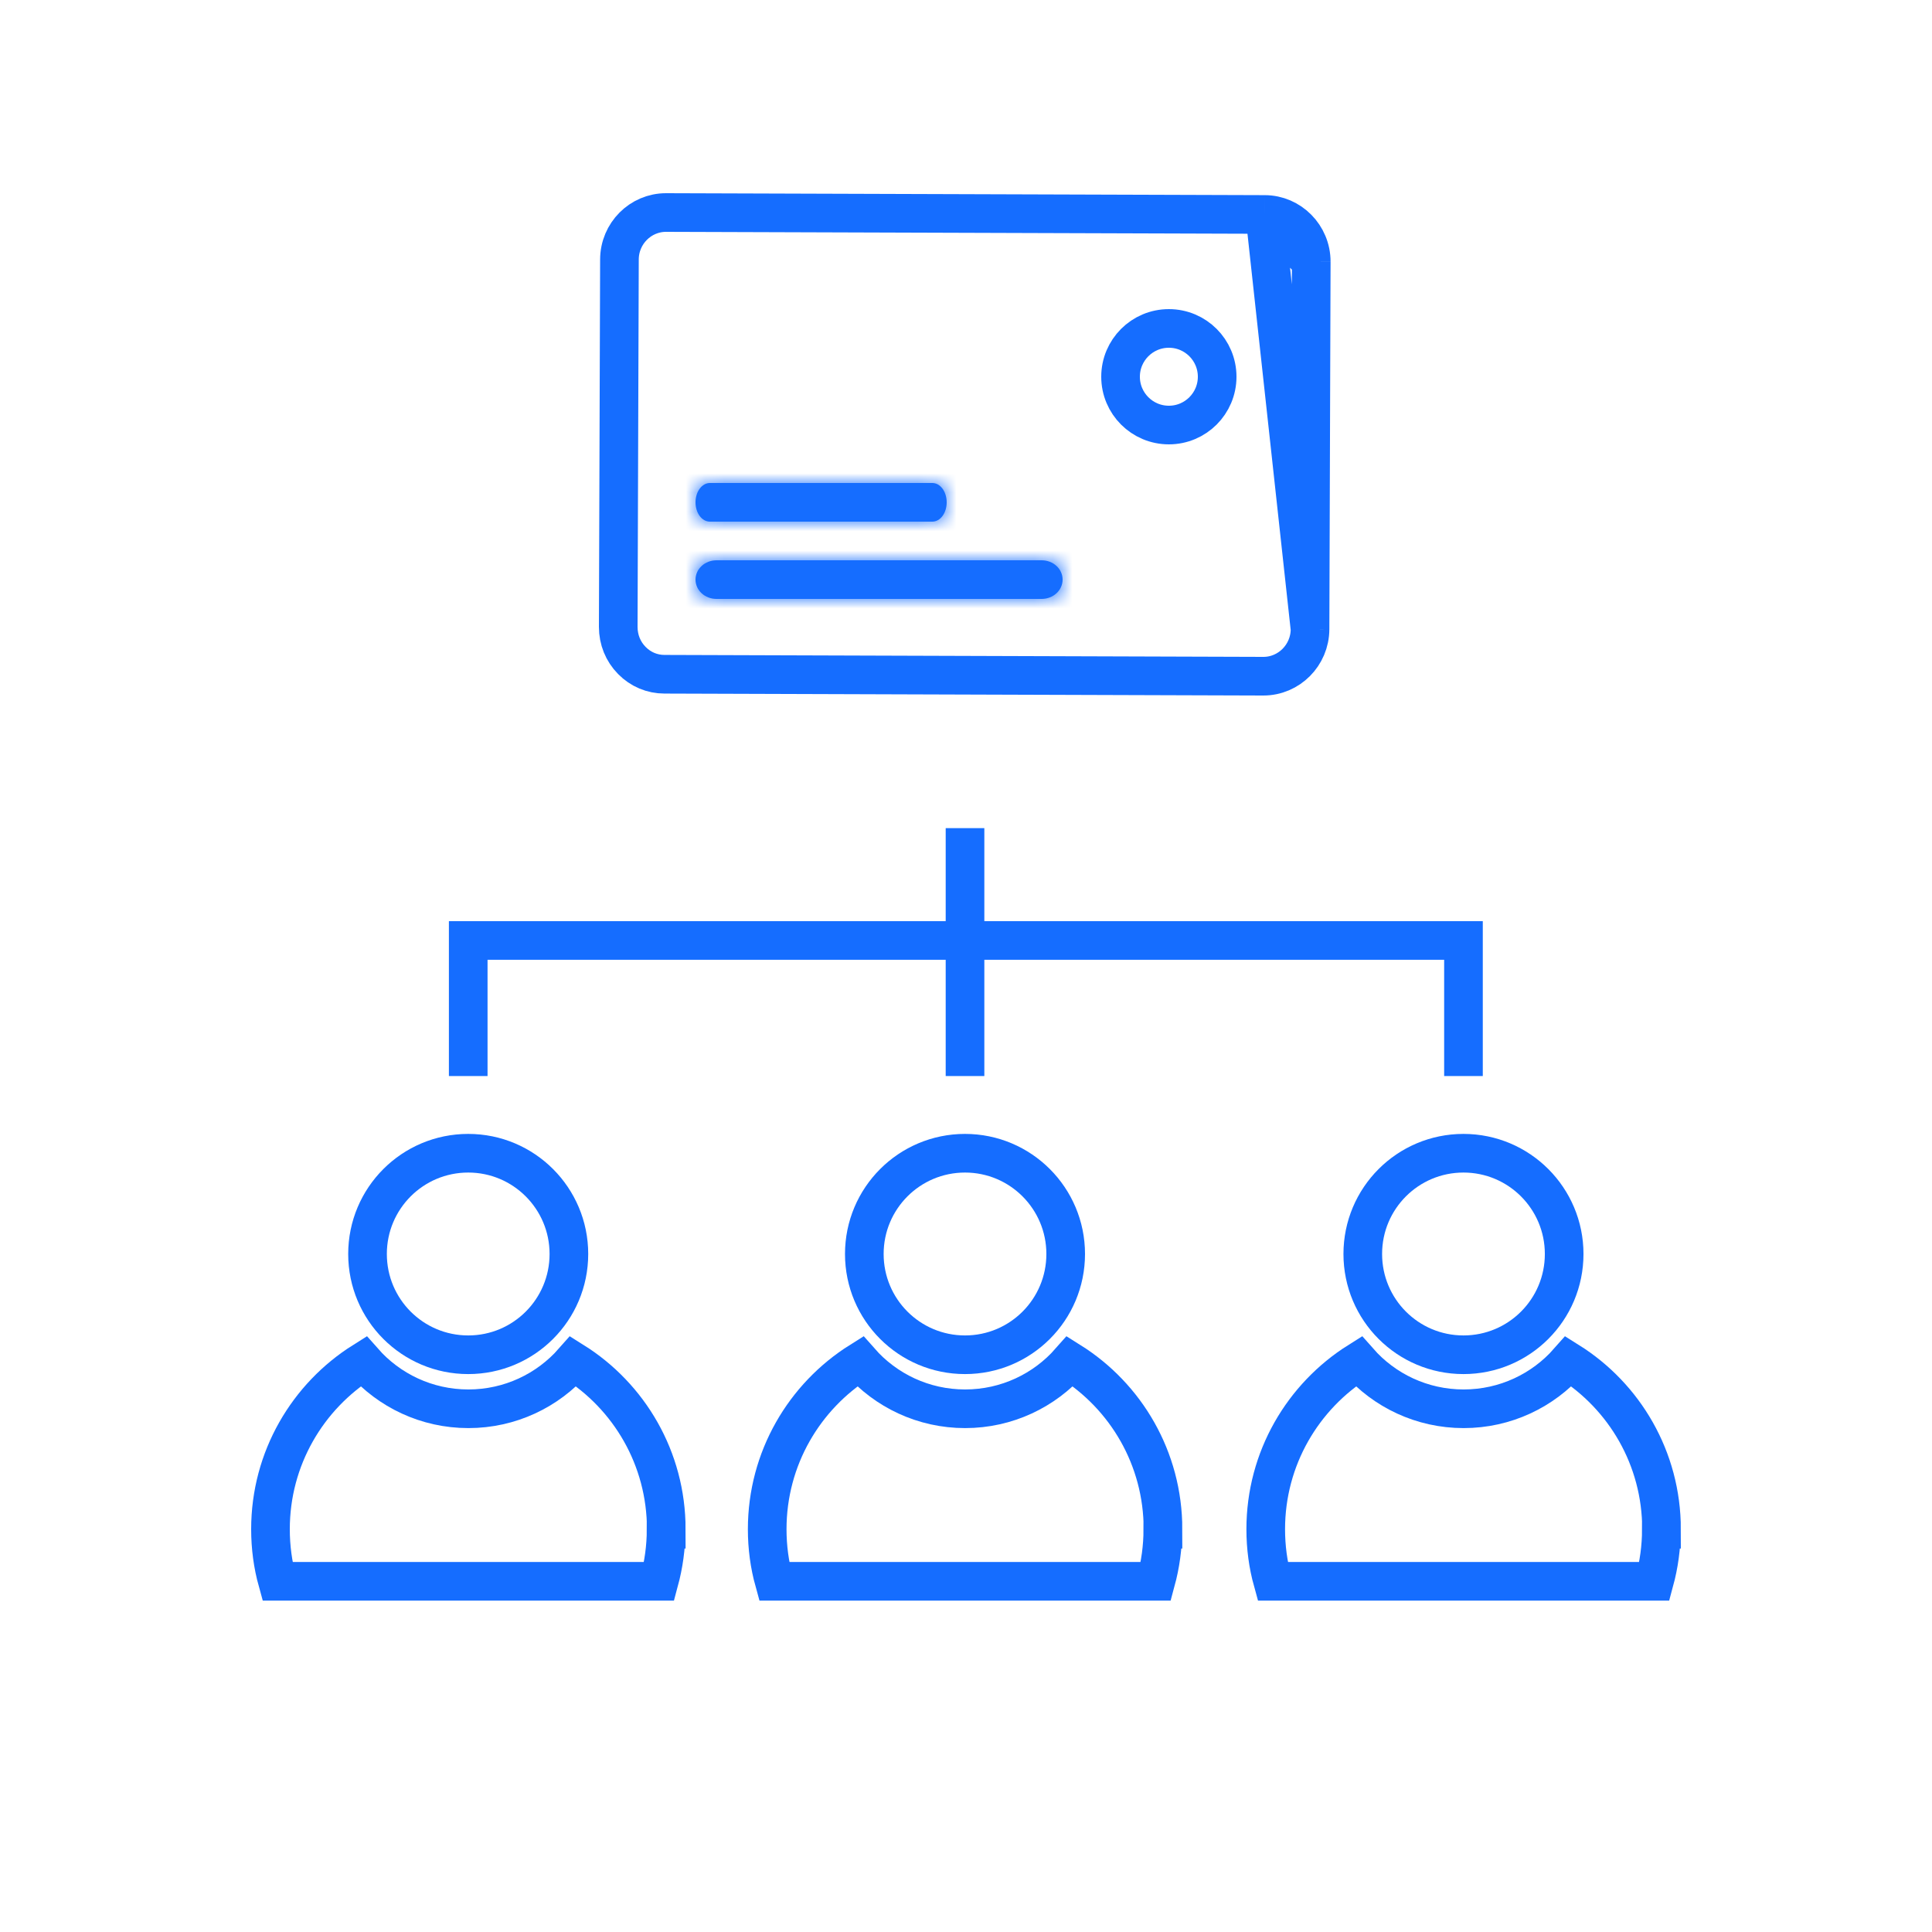 <svg width="100" height="100" viewBox="0 0 100 100" fill="none" xmlns="http://www.w3.org/2000/svg">
<rect width="100" height="100" fill="white"/>
<path d="M29.446 64.906C29.446 62.028 27.116 59.691 24.235 59.691C21.354 59.691 19.023 62.024 19.023 64.906C19.023 67.789 21.354 70.122 24.235 70.122C27.116 70.122 29.446 67.789 29.446 64.906Z" stroke="#156DFF" stroke-width="2" stroke-miterlimit="10"/>
<path d="M34.478 79.151C34.478 80.088 34.35 80.987 34.117 81.849H14.361C14.123 80.991 14 80.088 14 79.151C14 75.489 15.921 72.277 18.809 70.462C20.135 71.969 22.08 72.918 24.243 72.918C26.405 72.918 28.351 71.969 29.676 70.462C32.565 72.273 34.486 75.484 34.486 79.151H34.478Z" stroke="#156DFF" stroke-width="2" stroke-miterlimit="10"/>
<path d="M55.16 64.906C55.16 62.028 52.83 59.691 49.949 59.691C47.068 59.691 44.737 62.024 44.737 64.906C44.737 67.789 47.068 70.122 49.949 70.122C52.83 70.122 55.16 67.789 55.16 64.906Z" stroke="#156DFF" stroke-width="2" stroke-miterlimit="10"/>
<path d="M60.188 79.151C60.188 80.088 60.06 80.987 59.826 81.849H40.071C39.833 80.991 39.71 80.088 39.71 79.151C39.71 75.489 41.63 72.277 44.519 70.462C45.845 71.969 47.79 72.918 49.953 72.918C52.115 72.918 54.061 71.969 55.386 70.462C58.275 72.273 60.196 75.484 60.196 79.151H60.188Z" stroke="#156DFF" stroke-width="2" stroke-miterlimit="10"/>
<path d="M80.961 64.906C80.961 62.028 78.63 59.691 75.749 59.691C72.868 59.691 70.537 62.024 70.537 64.906C70.537 67.789 72.868 70.122 75.749 70.122C78.63 70.122 80.961 67.789 80.961 64.906Z" stroke="#156DFF" stroke-width="2" stroke-miterlimit="10"/>
<path d="M85.992 79.151C85.992 80.088 85.865 80.987 85.631 81.849H65.875C65.637 80.991 65.514 80.088 65.514 79.151C65.514 75.489 67.435 72.277 70.324 70.462C71.649 71.969 73.594 72.918 75.757 72.918C77.92 72.918 79.865 71.969 81.19 70.462C84.079 72.273 86 75.484 86 79.151H85.992Z" stroke="#156DFF" stroke-width="2" stroke-miterlimit="10"/>
<path d="M75.749 55.696V48.678H49.949H24.235V55.696" stroke="#156DFF" stroke-width="2" stroke-miterlimit="10"/>
<path d="M49.949 55.696V48.678V42.864" stroke="#156DFF" stroke-width="2" stroke-miterlimit="10"/>
<path d="M65.466 11.101L65.465 11.101L34.484 11H34.483H34.472C33.155 11 32.065 12.081 32.062 13.432L32.062 13.433L32 32.449C32 32.449 32 32.45 32 32.45C32 33.111 32.25 33.724 32.702 34.183L32.704 34.185C33.157 34.648 33.756 34.899 34.397 34.899H34.4L65.377 35H65.379H65.389H65.394C66.71 35 67.801 33.919 67.807 32.567M65.466 11.101L67.807 32.566M65.466 11.101C66.783 11.104 67.872 12.196 67.87 13.548M65.466 11.101L67.87 13.548M67.807 32.567C67.807 32.567 67.807 32.566 67.807 32.566M67.807 32.567L67.807 32.566M67.807 32.567L67.87 13.549M67.807 32.566L67.87 13.549M67.87 13.549C67.87 13.549 67.87 13.548 67.87 13.548M67.87 13.549V13.548" fill="white" stroke="#156DFF" stroke-width="2"/>
<mask id="path-10-inside-1_321_1161" fill="white">
<path d="M36.744 27H48.256C48.669 27 49 26.555 49 26C49 25.445 48.669 25 48.256 25H36.744C36.335 25 36 25.445 36 26C36 26.555 36.331 27 36.744 27Z"/>
</mask>
<path d="M36.744 27H48.256C48.669 27 49 26.555 49 26C49 25.445 48.669 25 48.256 25H36.744C36.335 25 36 25.445 36 26C36 26.555 36.331 27 36.744 27Z" fill="#156DFF"/>
<path d="M36.744 32H48.256V22H36.744V32ZM48.256 32C50.393 32 51.947 30.832 52.795 29.692C53.638 28.558 54 27.234 54 26H44C44 25.321 44.197 24.496 44.771 23.724C45.35 22.945 46.532 22 48.256 22V32ZM54 26C54 24.766 53.638 23.442 52.795 22.308C51.947 21.168 50.393 20 48.256 20V30C46.532 30 45.35 29.055 44.771 28.276C44.197 27.504 44 26.679 44 26H54ZM48.256 20H36.744V30H48.256V20ZM36.744 20C34.6 20 33.051 21.177 32.212 22.3C31.371 23.427 31 24.751 31 26H41C41 26.694 40.796 27.518 40.225 28.283C39.656 29.046 38.479 30 36.744 30V20ZM31 26C31 27.234 31.362 28.558 32.205 29.692C33.053 30.832 34.607 32 36.744 32V22C38.468 22 39.65 22.945 40.229 23.724C40.803 24.496 41 25.321 41 26H31Z" fill="#156DFF" mask="url(#path-10-inside-1_321_1161)"/>
<mask id="path-12-inside-2_321_1161" fill="white">
<path d="M37.087 31H53.913C54.516 31 55 30.555 55 30C55 29.445 54.516 29 53.913 29H37.087C36.49 29 36 29.445 36 30C36 30.555 36.484 31 37.087 31Z"/>
</mask>
<path d="M37.087 31H53.913C54.516 31 55 30.555 55 30C55 29.445 54.516 29 53.913 29H37.087C36.49 29 36 29.445 36 30C36 30.555 36.484 31 37.087 31Z" fill="#156DFF"/>
<path d="M37.087 36H53.913V26H37.087V36ZM53.913 36C56.877 36 60 33.701 60 30H50C50 27.409 52.156 26 53.913 26V36ZM60 30C60 26.299 56.877 24 53.913 24V34C52.156 34 50 32.591 50 30H60ZM53.913 24H37.087V34H53.913V24ZM37.087 24C34.149 24 31 26.281 31 30H41C41 32.609 38.831 34 37.087 34V24ZM31 30C31 33.701 34.123 36 37.087 36V26C38.844 26 41 27.409 41 30H31Z" fill="#156DFF" mask="url(#path-12-inside-2_321_1161)"/>
<circle cx="60.5" cy="19.5" r="2.5" fill="white" stroke="#156DFF" stroke-width="2"/>
</svg>
